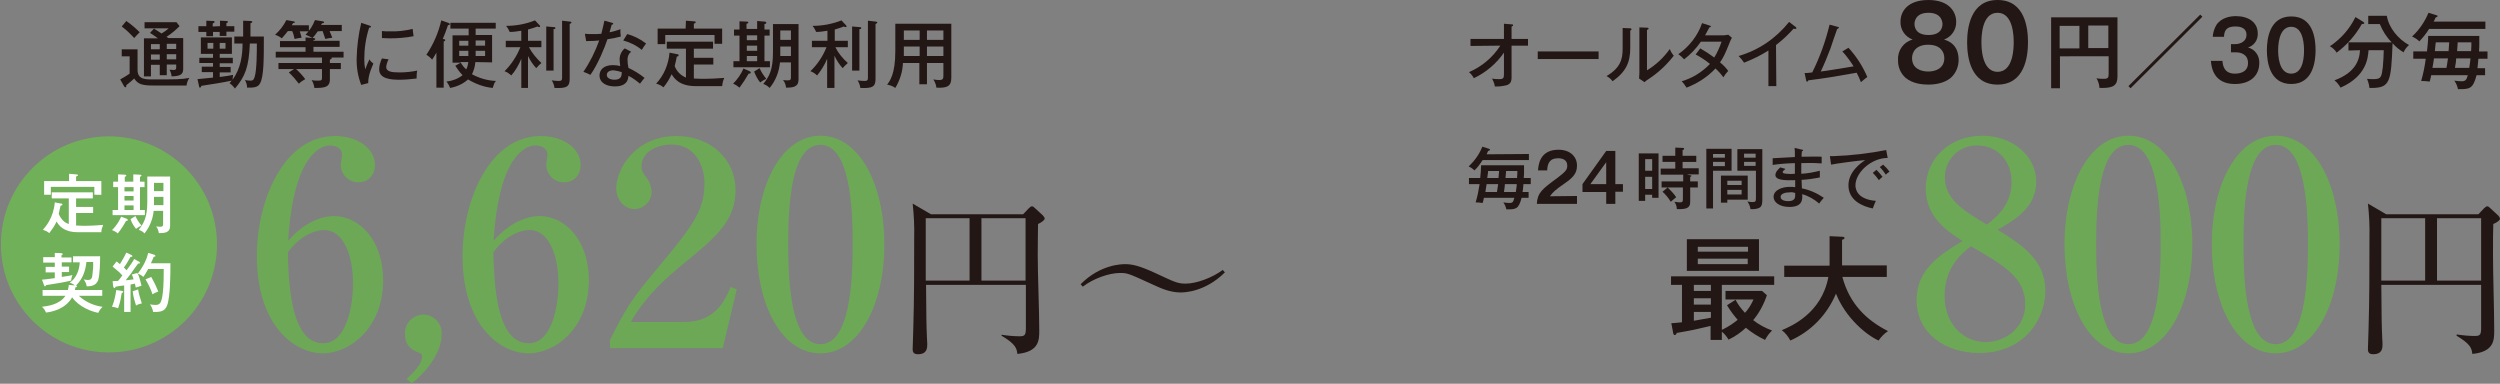 <?xml version="1.0" encoding="utf-8"?>
<!-- Generator: Adobe Illustrator 25.4.1, SVG Export Plug-In . SVG Version: 6.00 Build 0)  -->
<svg version="1.1" id="レイヤー_1" xmlns="http://www.w3.org/2000/svg" xmlns:xlink="http://www.w3.org/1999/xlink" x="0px"
	 y="0px" viewBox="0 0 821.5 126.1" style="enable-background:new 0 0 821.5 126.1;" xml:space="preserve">
<rect x="0" y="0" width="821.5" height="126.1" fill="#808080" stroke="none"/>
<style type="text/css">
	.st0{fill:#221714;}
	.st1{fill:#6DA857;}
	.st2{fill:#70B058;}
	.st3{fill:#FFFFFF;}
</style>
<g id="レイヤー_9">
	<path class="st0" d="M45.2,16.3v6.5c0,1.6,0.3,3.3,4.1,3.3c9,0,10.1,0,12.9-0.5c-0.5,0.8-0.8,1.6-0.9,2.5H50.4
		c-3.9,0-5.1-0.5-6.3-2.3c-0.3,0.3-1.2,1.1-2.6,2.2c0,0.1,0,0.2,0,0.3c0,0.3-0.2,0.4-0.3,0.4s-0.3-0.2-0.4-0.3l-1.3-2.3
		c1.1-0.6,2.1-1.2,3.1-1.9v-5.7H40v-2.3H45.2z M41.5,6.9c1.6,1.1,3,2.3,4.4,3.7c-0.6,0.6-1.2,1.2-1.8,1.9c-1.3-1.4-2.6-2.7-4.1-3.8
		L41.5,6.9z M54.8,24.7h-2.3v-3.4h-2.9v3.8h-2.3V12.6h4.6c-0.8-0.6-1.7-1.2-2.6-1.8l1.3-1.4c0.8,0.5,1.7,1.1,2.5,1.6
		c0.8-0.5,1.6-1,2.3-1.7h-7.9v-2h10.5l1,1.3c-1.3,1.3-2.7,2.5-4.3,3.5c0.3,0.2,0.4,0.3,0.6,0.4h4.9v10.1c0,1.8-0.8,2.4-3.8,2.5
		c-0.1-0.8-0.3-1.5-0.7-2.2c0.3,0,1.2,0.1,1.4,0.1c0.5,0,0.8-0.2,0.8-0.7v-1.1h-3.1V24.7z M52.5,14.5h-2.9v1.7h2.9V14.5z M52.5,17.9
		h-2.9v1.7h2.9V17.9z M54.8,16.1h3.1v-1.7h-3.1V16.1z M54.8,19.5h3.1v-1.7h-3.1V19.5z"/>
	<path class="st0" d="M79.8,14.3H77v-2.3h2.9V6.8l2.5,0.1c0.2,0,0.5,0.1,0.5,0.3s-0.3,0.4-0.6,0.4V12h4.4c0,7.5,0,13-1.2,15.3
		c-0.7,1.5-2.2,1.5-4.3,1.5c0-0.9-0.3-1.8-0.7-2.5c0.6,0.1,1.2,0.2,1.8,0.2c0.7,0,1.1-0.2,1.4-1.3c0.7-2.3,0.7-8.4,0.7-10.9h-2.3
		c-0.3,7.8-1.6,10.9-4.9,14.8c-0.5-0.7-1.1-1.3-1.8-1.8c0.3-0.2,0.5-0.5,0.7-0.8c-2.7,0.6-7.3,1.3-9.9,1.7c-0.1,0.2-0.2,0.6-0.5,0.6
		c-0.2,0-0.3-0.3-0.3-0.5l-0.5-2.3l5.1-0.5v-1.8h-3.7v-1.8H70v-1.2h-4.5V19H70v-1.3h-4v-5.4h10.2v5.4h-4V19h4.3v1.8h-4.3v1.2h3.6
		v1.8h-3.6v1.5c2.4-0.3,3.4-0.5,4.4-0.7c-0.1,0.5-0.1,1.1-0.2,1.6c2.8-3.7,3.3-8.4,3.3-11.8L79.8,14.3z M72.3,8.6V6.8l2.1,0.1
		c0.2,0,0.5,0.1,0.5,0.3s-0.2,0.3-0.5,0.4v1h2.6v1.8h-2.6v1.4h-2.2v-1.3H70v1.4h-2.2v-1.4h-2.6V8.6h2.6V6.8l2.3,0.1
		c0.3,0,0.4,0.1,0.4,0.3c0,0.1,0,0.2-0.2,0.3c-0.1,0.1-0.2,0.1-0.4,0.2v1L72.3,8.6z M70.1,14.1h-1.9V16h1.9V14.1z M72.2,16h1.9v-1.9
		h-1.9V16z"/>
	<path class="st0" d="M94.6,10.2c-0.6,0.8-1.3,1.6-2,2.4c-0.6-0.5-1.4-0.9-2.2-1.2c1.5-1.3,2.8-3,3.7-4.8L96.4,7
		c0.1,0,0.5,0.1,0.5,0.3s-0.4,0.3-0.6,0.3C96.1,7.9,96,8,95.9,8.3h5.6v2h-3c0.3,0.9,0.5,1.6,0.6,2.1c-0.8,0.1-1.5,0.2-2.3,0.4
		c-0.2-0.9-0.4-1.8-0.8-2.6H94.6z M103,17h9.9v1.9h-4c0.1,0,0.1,0.1,0.1,0.2c0,0.3-0.4,0.4-0.6,0.5v1.1h3.6v2h-3.6v3.4
		c0,2.7-2,2.8-5.1,2.8c-0.1-0.9-0.4-1.8-0.9-2.6c0.7,0.2,1.4,0.2,2.1,0.2c1.2,0,1.3-0.2,1.3-1v-2.8h-8.5c1.1,1,2.1,2.1,3,3.3
		c-0.7,0.4-1.5,0.9-2.1,1.5c-1-1.3-2.1-2.6-3.3-3.7l1.7-1.1h-5.1v-2h14.3v-1.8H90.6V17h9.8v-1.5h-8.4v-2h8.4v-1.2l2.6,0.2
		c0.2,0,0.6,0.1,0.6,0.3s-0.3,0.4-0.6,0.4v0.2h8.6v2H103V17z M104.4,10.3c-0.5,0.8-1.1,1.5-1.7,2.2c-0.7-0.4-1.5-0.8-2.3-1.1
		c1.4-1.4,2.4-3,3.1-4.8L106,7c0.3,0,0.5,0.2,0.5,0.3c0,0.3-0.4,0.3-0.7,0.4c-0.1,0.2-0.2,0.3-0.3,0.5h6.8v2h-4
		c0.1,0.2,0.7,1.7,0.9,2.2c-0.8,0.1-1.6,0.2-2.3,0.4c-0.3-0.9-0.6-1.7-0.9-2.6L104.4,10.3z"/>
	<path class="st0" d="M121.4,8.4c0.3,0.1,0.5,0.2,0.5,0.4s-0.3,0.3-0.6,0.3c-1.1,3.4-1.6,6.9-1.6,10.4c0,1.1,0.1,2.2,0.3,3.3
		c0.4-1.1,0.9-2.3,1.4-3.3c0.3,0.6,0.8,1,1.3,1.4c-0.3,0.7-1.8,3.8-1.7,6.4l-2.3,0.6c-1.1-2.8-1.6-5.8-1.5-8.9
		c0.1-3.9,0.6-7.7,1.5-11.5L121.4,8.4z M127.7,19.5c-0.4,0.7-0.7,1.6-0.8,2.5c0,1.5,1.7,1.8,4.3,1.8c2,0,4-0.2,5.9-0.6
		c-0.2,0.9-0.2,1.8-0.2,2.6c-1.9,0.2-3.8,0.4-5.6,0.4c-2.9,0-6.7-0.3-6.7-3.4c0-1.3,0.4-2.5,0.9-3.6L127.7,19.5z M125.5,10.2
		c0.7,0.1,1.4,0.1,2.6,0.1c2.5,0.1,5-0.2,7.5-0.8c0.1,0.5,0.2,2.1,0.3,2.4c-2.6,0.5-5.2,0.7-7.8,0.7c-1.2,0-1.9-0.1-2.6-0.1
		L125.5,10.2z"/>
	<path class="st0" d="M145.8,28.8h-2.4V17.3c-0.4,0.8-0.9,1.5-1.4,2.3c-0.5-0.6-1.2-1.2-1.9-1.6c2.3-3.4,4-7.3,4.9-11.3l2.3,0.8
		c0.2,0.1,0.5,0.2,0.5,0.4c0,0.3-0.2,0.3-0.6,0.4c-0.7,2-1.1,3.1-1.7,4.5c0.6,0.1,0.8,0.1,0.8,0.4s-0.2,0.3-0.5,0.4L145.8,28.8z
		 M156.2,20.4c-0.1,1.4-0.5,2.7-1.1,4c2.4,1.3,5.1,2.1,7.9,2.2c-0.6,0.6-0.6,0.8-1.1,2.3c-2.9-0.3-5.6-1.3-8.1-2.8
		c-1.7,1.5-3.7,2.4-5.9,2.8c-0.3-0.8-0.7-1.5-1.2-2.1c1.9-0.2,3.8-0.9,5.3-2.1c-0.9-0.9-1.7-2-2.4-3.1l1.8-1h-2.7v-9h5.3V9.4H148
		V7.5h14.9v1.9h-6.6v2.1h5.4v9L156.2,20.4z M153.9,13.4h-3V15h3V13.4z M153.9,16.7h-3v1.7h3V16.7z M151.3,20.4
		c0.5,0.9,1.1,1.7,1.9,2.4c0.4-0.8,0.6-1.6,0.7-2.4H151.3z M156.3,15h3.1v-1.7h-3.1V15z M156.3,18.4h3.1v-1.7h-3.1V18.4z"/>
	<path class="st0" d="M173.5,28.9h-2.2v-9.6c-0.8,2-1.9,3.9-3.3,5.5c-0.6-0.6-1.4-1.1-2.2-1.4c2.2-2.2,4-4.9,5.2-7.9h-4.8v-2.1h5.1
		v-3.3c-1.2,0.2-2.6,0.4-3.8,0.4c-0.3-0.7-0.7-1.4-1.2-2c3.2,0,6.5-0.6,9.5-1.8l1.5,1.6c0.1,0.1,0.2,0.3,0.2,0.4
		c0,0.1-0.1,0.2-0.3,0.2c-0.2,0-0.4-0.1-0.6-0.2c-1.2,0.5-2.5,0.8-3.1,1v3.7h4.4v2.1h-4.1c1.1,2,2.5,3.7,4.1,5.2
		c-0.6,0.5-1.2,1.1-1.7,1.7c-1.1-1.2-2-2.6-2.7-4L173.5,28.9z M181.9,8.9c0.3,0,0.6,0,0.6,0.3s-0.1,0.3-0.6,0.4v13.6h-2.4V8.7
		L181.9,8.9z M187.3,7.1c0.3,0,0.5,0.2,0.5,0.3s-0.2,0.3-0.6,0.5v17.9c0,2.6-0.8,3.3-5,3.1c-0.1-0.9-0.4-1.7-0.9-2.5
		c0.7,0.1,1.5,0.2,2.2,0.2c1,0,1.2-0.2,1.2-1.1V6.8L187.3,7.1z"/>
	<path class="st0" d="M192.2,11.1c0.8,0.1,1.7,0.1,2.6,0.1c0.9,0,1.9,0,2.8-0.1c0.6-2.3,0.8-3.4,1-4.3l2.6,0.7
		c0.2,0.1,0.3,0.1,0.3,0.3s-0.2,0.3-0.5,0.3c-0.1,0.4-0.6,2.2-0.7,2.5c1.2-0.2,2.4-0.6,3.6-1c-0.1,0.8,0,1.6,0.1,2.4
		c-1.5,0.4-2.9,0.7-4.4,0.9c-0.8,2.5-3.2,8.4-5.6,11.7c-0.7-0.4-1.5-0.7-2.3-1c2.2-3.2,3.9-6.7,5.2-10.3c-0.7,0.1-2.5,0.2-4.3,0.2
		L192.2,11.1z M207.4,17c-0.8,0.6-1.2,1.5-1.2,2.5c0,0.9,0.1,1.9,0.3,2.8c1.9,0.9,3.7,2,5.3,3.3c-0.5,0.6-1,1.2-1.5,1.9
		c-1.2-1-2.4-1.9-3.8-2.6c-0.1,3.5-3.6,3.5-4.5,3.5c-2.7,0-5-1.2-5-3.6c0-1.8,1.3-3.4,4.4-3.4c0.8,0,1.6,0.1,2.4,0.3
		c-0.1-0.8-0.2-1.7-0.2-2.5c0.1-1.3,0.7-2.5,1.7-3.3L207.4,17z M201.6,23.1c-1.2,0-2.2,0.5-2.2,1.5c0,1.6,2.4,1.6,2.5,1.6
		c2.4,0,2.4-1.5,2.4-2.5C203.4,23.4,202.5,23.2,201.6,23.1L201.6,23.1z M206.1,11.2c2.3,0.6,4.4,1.7,6.2,3.1
		c-0.8,1.1-1.1,1.5-1.4,2.1c-1.8-1.5-3.9-2.5-6.1-3.1L206.1,11.2z"/>
	<path class="st0" d="M222.5,17.8c0.3,0,0.5,0.1,0.5,0.4s-0.2,0.3-0.6,0.4c-0.1,0.5-0.6,2.9-0.7,3.1c0.6,1.7,2,3.1,3.7,3.8V16h-6.3
		v-2.3h15.2V16H228v3h6.4v2.2H228v4.6c1.5,0.1,3.1,0.1,3.6,0.1c2.2,0,3.2-0.1,6.4-0.3c-0.4,0.8-0.6,1.7-0.7,2.7h-8.7
		c-5.4,0-7.1-2.6-7.9-3.9c-0.7,1.5-1.6,3-2.7,4.3c-0.7-0.6-1.5-1-2.4-1.2c2.6-2.8,4.1-6.4,4.4-10.2L222.5,17.8z M225.4,6.8L228,7
		c0.2,0,0.6,0,0.6,0.3s-0.1,0.2-0.6,0.5v1.6h9.3v5h-2.5v-2.9h-16.2v3h-2.5V9.4h9.2L225.4,6.8z"/>
	<path class="st0" d="M246.3,23.4c0.2,0.1,0.4,0.2,0.4,0.5c0,0.3-0.6,0.3-0.7,0.3c-0.9,1.6-1.9,3.1-3,4.6c-0.6-0.5-1.3-1-2.1-1.3
		c1.4-1.4,2.6-3.1,3.4-5L246.3,23.4z M248.8,9.6V6.9l2.5,0.2c0.2,0,0.5,0.1,0.5,0.4s-0.2,0.3-0.6,0.4v1.8h1.7v2h-1.7v8.4h1.8v2h-12
		v-2h2v-8.4h-1.8v-2h1.8V7l2.4,0.1c0.1,0,0.5,0,0.5,0.3s-0.3,0.3-0.6,0.4v1.7H248.8z M245.4,11.6v1.6h3.4v-1.6H245.4z M245.4,15v1.7
		h3.4V15L245.4,15z M245.4,18.4v1.7h3.4v-1.7L245.4,18.4z M249.6,22.4c0.6,1.3,1.3,2.4,2.2,3.5c-0.7,0.3-1.4,0.7-2,1.2
		c-0.9-1.1-1.5-2.3-2-3.6L249.6,22.4z M259.9,20.5h-3.6c-0.3,3.1-1.4,6-3.4,8.4c-0.6-0.6-1.3-1.1-2.1-1.3c2-2.5,3.2-4.6,3.2-10.4
		V7.9h8.4v18.2c0,2.5-1.8,2.7-4.1,2.7c-0.1-0.9-0.4-1.8-1-2.5c0.5,0.1,1.1,0.1,1.6,0.1c0.9,0,1-0.3,1-1V20.5z M259.9,15.3h-3.5V17
		c0,0.2,0,1.1,0,1.4h3.5L259.9,15.3z M256.4,13.1h3.5v-3.1h-3.5V13.1z"/>
	<path class="st0" d="M274,28.9h-2.2v-9.6c-0.8,2-2,3.9-3.3,5.5c-0.6-0.6-1.4-1.1-2.2-1.4c2.3-2.2,4.1-4.9,5.3-7.9h-4.8v-2.1h5.1
		v-3.3c-1.2,0.2-2.6,0.4-3.7,0.4c-0.3-0.7-0.7-1.4-1.2-2c3.2,0,6.5-0.6,9.5-1.8l1.5,1.6c0.1,0.1,0.2,0.3,0.2,0.4
		c0,0.1-0.1,0.2-0.3,0.2c-0.2,0-0.4-0.1-0.6-0.2c-1.2,0.5-2.5,0.8-3,1v3.7h4.3v2.1h-4.1c1,2,2.4,3.7,4.1,5.2
		c-0.6,0.5-1.2,1.1-1.7,1.7c-1.1-1.2-2-2.6-2.7-4.1V28.9z M282.4,8.9c0.3,0,0.6,0,0.6,0.3s-0.1,0.3-0.6,0.4v13.6h-2.4V8.7L282.4,8.9
		z M287.8,7.1c0.3,0,0.5,0.2,0.5,0.3s-0.2,0.3-0.6,0.5v17.9c0,2.6-0.8,3.3-5,3.1c-0.1-0.9-0.4-1.7-0.9-2.5c0.7,0.1,1.5,0.2,2.2,0.2
		c1,0,1.2-0.2,1.2-1.1V6.8L287.8,7.1z"/>
	<path class="st0" d="M304.6,27.7h-2.5v-7h-5.4c-0.1,2.9-1,5.7-2.5,8.2c-0.8-0.6-1.7-0.9-2.7-1.1c0.8-1,2.7-3.4,2.7-10.8V7.8h18.4
		v17.8c0,2.7-1.3,3.4-4.9,3.2c-0.1-1-0.5-1.9-1-2.7c0.6,0.1,1.3,0.2,1.9,0.2c1.3,0,1.4-0.5,1.4-1.5v-4.1h-5.4L304.6,27.7z
		 M302.2,15.3H297v1.3c0,0.1,0,0.8,0,1.8h5.2L302.2,15.3z M302.2,10H297v3.1h5.2L302.2,10z M304.6,13.1h5.4V10h-5.4V13.1z
		 M304.6,18.4h5.4v-3.1h-5.4V18.4z"/>
	<path class="st0" d="M341.1,73.6c0,2-0.1,5.6-0.1,10.1c0,6.9,0.5,18,0.5,24.9c0,3.1,0,7-7.2,7.7c-0.2-1.8-0.5-3.2-5.2-6V110
		c2,0.3,4,0.5,6,0.5c1.7,0,2-0.5,2-2.7V93.6h-32.8c0.1,11.7,0.1,12.9,0.3,17.5c0,0.1,0.1,1.4,0.1,1.9c0,1.3,0,3.4-3.1,3.4
		c-1.7,0-1.7-1.1-1.7-1.8c0-1,0.2-5.5,0.2-6.4c0.3-10,0.3-20,0.3-30c0.1-3.8-0.1-7.6-0.5-11.3l6,3.5h30.3l1.9-2
		c0.4-0.4,0.7-0.6,1-0.6s0.5,0.1,1,0.6l2.6,2.4c0.3,0.3,0.5,0.6,0.6,1.1C343.2,72.3,342.3,73.1,341.1,73.6z M318.6,71.7h-14.4v20.5
		h14.4V71.7z M337,71.7h-14.5v20.5H337L337,71.7z"/>
	<path class="st0" d="M388,96.1c-3.5,0-6.4-1.3-9.2-2.6c-8.1-3.7-8.3-3.8-10.8-3.8c-3.5,0-8.7,1.8-12.2,4.5l-0.7-0.8
		c6.5-6.6,13.7-6.6,14.6-6.6c2.2,0,4.5,0.4,10.1,3c6.2,2.9,7.2,3.4,9.8,3.4c3.5,0,8.7-1.9,12.2-4.5l0.7,0.8
		C395.9,96.1,388.8,96.1,388,96.1z"/>
	<path class="st1" d="M109.7,71c8.2,0,16.2,7.7,16.2,21.1c0,15.6-10.9,24-19.8,24c-9.4,0-21.7-9.2-21.7-32
		c0-18.4,8.9-39.4,25.7-39.4c7.3,0,13.1,4,13.1,9.5c0,3.3-2.2,5.7-5.4,5.7c-3.2,0-5.8-2.5-5.8-5.7c0,0,0-0.1,0-0.1
		c0-0.5,0.4-2.7,0.4-3.2c0-2.4-2.3-3.1-4-3.1c-3.4,0-12,3.7-13.7,31.3C100.1,72.9,105.9,71,109.7,71z M106.2,112.8
		c7.4,0,9.8-11.6,9.8-19.7c0-9.5-3.3-17.5-9.4-17.5c-0.8,0-6.6,0-12,7.3C94.8,92.6,95.4,112.8,106.2,112.8L106.2,112.8z"/>
	<path class="st1" d="M133.6,124.5c4.9-4.3,5.1-6.6,5.1-7.3c0-0.9-0.6-1.1-1-1.3c-1.6-0.6-4.6-1.8-4.6-5.9c-0.3-3.3,2.1-6.2,5.4-6.6
		c3.3-0.3,6.2,2.1,6.6,5.4c0,0.5,0,0.9,0,1.4c0,2.5-1.3,8.9-9.8,15.8L133.6,124.5z"/>
	<path class="st1" d="M177.3,71c8.2,0,16.2,7.7,16.2,21.1c0,15.6-10.9,24-19.8,24c-9.4,0-21.7-9.2-21.7-32
		c0-18.4,8.9-39.4,25.7-39.4c7.3,0,13.1,4,13.1,9.5c0,3.3-2.2,5.7-5.4,5.7c-3.2,0.1-5.8-2.5-5.9-5.6c0-0.1,0-0.1,0-0.2
		c0-0.5,0.4-2.7,0.4-3.2c0-2.4-2.3-3.1-4-3.1c-3.4,0-12,3.7-13.7,31.3C167.7,72.9,173.4,71,177.3,71z M173.7,112.8
		c7.5,0,9.8-11.6,9.8-19.7c0-9.5-3.3-17.5-9.4-17.5c-0.8,0-6.6,0-12,7.3C162.4,92.6,162.9,112.8,173.7,112.8L173.7,112.8z"/>
	<path class="st1" d="M200.4,111.8c5.1-10.1,6.8-13.1,15.1-23c11.9-14.3,16-19.3,16-28.7c0-4.2-2.1-12.6-10.9-12.6
		c-4.6,0-9.8,2.3-9.8,7.2c0,1.5,0.4,2,1.8,3.9c0.9,1.2,1.4,2.7,1.5,4.3c0.1,3.1-2.4,5.7-5.5,5.8c0,0,0,0,0,0c-3.6,0-6.1-3.2-6.1-6.8
		c0-6.6,6.5-17.2,19.7-17.2c11.8,0,19.5,8.1,19.5,17.7c0,10.2-6.5,15.6-17.3,24.4c-4.7,3.9-12,10-17.1,19h17.7
		c9.2,0,12.9-6,15.1-11.5l2,0.8l-4.6,19.3h-37L200.4,111.8z"/>
	<path class="st1" d="M290.6,80.3c0,20.3-8.6,35.8-21,35.8c-12.8,0-21-15.9-21-35.8c0-20.4,8.7-35.7,21-35.7
		C282.3,44.6,290.6,60.4,290.6,80.3z M259,80.3c0,12.4,0.9,32.8,10.6,32.8c9.5,0,10.6-19.8,10.6-32.8c0-12.2-0.9-32.7-10.6-32.7
		S259,67.4,259,80.3L259,80.3z"/>
	<path class="st0" d="M483.2,15.1v-2.3h11v-5l2.5,0.2c0.3,0,0.5,0,0.5,0.3c0,0.3-0.3,0.3-0.5,0.4v4.1h5.4V15h-5.4v10.4
		c0,1.6-0.5,2.2-1.6,2.6c-1.3,0.3-2.6,0.5-3.9,0.4c-0.1-0.9-0.5-1.8-0.9-2.6c0.8,0.2,1.6,0.2,2.4,0.2c1.5,0,1.5-0.5,1.5-2.2v-6.5
		c-2.5,3.6-5.9,6.5-9.9,8.4c-0.4-0.8-1-1.5-1.6-2c4.2-1.8,7.8-4.8,10.3-8.7L483.2,15.1z"/>
	<path class="st0" d="M525.3,16.9v2.5h-20v-2.5H525.3z"/>
	<path class="st0" d="M535.6,9.3c0.2,0,0.5,0,0.5,0.3s-0.2,0.4-0.4,0.4v5.7c0,4.7-1.3,7.8-5.8,11c-0.5-0.7-1.2-1.3-2-1.7
		c4.6-2.7,5.3-5.6,5.3-9V9.2L535.6,9.3z M541.2,9.1c0.3,0,0.5,0,0.5,0.3s-0.2,0.3-0.5,0.4v13.3c3-1.8,5.5-4.2,7.5-7
		c0.3,0.8,0.7,1.5,1.3,2.2c-2.3,3-5.1,5.6-8.3,7.7c-0.5,0.3-0.9,0.6-1.3,1l-1.8-1.2c0-0.5,0.1-1.2,0.1-1.8V9L541.2,9.1z"/>
	<path class="st0" d="M558.7,15.9c1.6,0.9,3.1,1.9,4.6,3c1-1.6,1.8-3.4,2.4-5.2h-6.8c-1.5,2.2-3.4,4.2-5.5,5.8
		c-0.6-0.7-1.2-1.2-1.9-1.7c3.6-2.5,6.4-6.1,7.8-10.2l2.5,0.8c0.2,0.1,0.4,0.1,0.4,0.3s-0.4,0.3-0.5,0.3c-0.5,0.8-0.9,1.8-1.4,2.6
		h6.1c0.5,0,1-0.1,1.5-0.2l1.2,1c-0.2,0.3-0.3,0.7-0.5,1c-1.8,4.5-2.2,5.3-3.4,7.1c1,0.8,1.9,1.7,2.7,2.8c-0.6,0.6-1.1,1.3-1.6,2.1
		c-0.8-1.1-1.6-2-2.6-2.9c-2.6,2.8-5.9,4.9-9.5,6.3c-0.5-0.8-1-1.5-1.6-2.1c3.5-1,6.7-3,9.3-5.7c-1.5-1.2-3-2.2-4.7-3.1L558.7,15.9z
		"/>
	<path class="st0" d="M583.7,28.3h-2.6V16.6c-2.5,1.6-5.2,2.9-8,4c-0.5-0.8-1.1-1.5-1.8-2.2c6.6-1.9,12.3-5.8,16.6-11.2l2.2,1.7
		c0.1,0.1,0.2,0.2,0.2,0.4c0,0.2-0.2,0.2-0.4,0.2c-0.2,0-0.3,0-0.5-0.1c-1.8,2-3.7,3.8-5.8,5.4L583.7,28.3z"/>
	<path class="st0" d="M607.4,15.7c2.6,2.8,4.7,6.1,6.2,9.6c-0.7,0.5-1.4,1.1-2.1,1.7c-0.4-1.1-0.9-2.1-1.4-3.1
		c-8.7,1.5-9.6,1.7-15.9,2.5c-0.1,0.4-0.2,0.4-0.4,0.4s-0.3-0.2-0.3-0.4l-0.5-2.4c0.6,0,1.1,0,2.5-0.2c2.5-5,4.4-10.3,5.7-15.7
		l2.6,0.7c0.3,0.1,0.5,0.2,0.5,0.3s-0.4,0.4-0.6,0.4c-0.4,1-1.9,5.5-2.2,6.4c-1,2.6-2,5.1-3.2,7.6c2.5-0.3,5.2-0.8,10.8-1.7
		c-1.1-1.7-2.3-3.4-3.7-4.9L607.4,15.7z"/>
	<path class="st0" d="M643.6,19.7c0,2.2-0.9,4.4-2.6,5.9c-2.2,1.8-5.2,2.2-7.4,2.2c-1.9,0-5.1-0.3-7.4-2.2c-1.7-1.5-2.6-3.7-2.5-5.9
		c-0.2-3.1,1.8-5.9,4.8-6.7c-2.5-0.9-4.1-3.3-4-5.9c0-3.2,2.2-7.1,9.2-7.1s9.1,4.1,9.1,7.1c0.1,2.6-1.5,5-4,5.9
		C640.2,13.4,643.6,14.6,643.6,19.7z M628.3,19.1c0,3.4,2.9,4.4,5.3,4.4s5.3-1,5.3-4.4c0-2.1-1.3-4.4-5.3-4.4S628.3,17.1,628.3,19.1
		z M629.1,7.9c0,1.2,0.6,3.6,4.6,3.6c4.3,0,4.6-2.7,4.6-3.6c0-0.4-0.1-3.7-4.6-3.7S629.1,7.4,629.1,7.9z"/>
	<path class="st0" d="M666.4,13.9c0,4.7-1.1,13.9-10,13.9s-10-9.1-10-13.9c0-4.5,1-13.9,10-13.9S666.4,9.2,666.4,13.9z M651.1,13.9
		c0,1.4,0,9.7,5.3,9.7s5.3-8.2,5.3-9.7s0-9.7-5.3-9.7S651.1,12.3,651.1,13.9z"/>
	<path class="st0" d="M676.9,18.5V29h-2.9V5.7h21.8v19.4c0,2.8-1.2,3.8-4.9,3.8c-0.4,0-0.7,0-1,0c-0.1-1.1-0.4-2.2-1-3.2
		c0.8,0.2,1.6,0.2,2.4,0.2c1.4,0,1.6-0.4,1.6-1.6v-5.8H676.9z M683.3,8.5h-6.5v7.4h6.5V8.5z M686.2,15.8h6.6V8.4h-6.6V15.8z"/>
	<path class="st0" d="M700.1,29l-0.7-0.7L723,4.8l0.7,0.7L700.1,29z"/>
	<path class="st0" d="M730.3,20c0.1,1.3,0.4,4.2,4.1,4.2c0.6,0,4.3,0,4.3-3.5c0-2.8-2.3-3.5-3.9-3.5h-1.7v-2.7h1.4
		c1.8,0,3.7-1,3.7-3c0-2.8-2.9-2.8-3.6-2.8c-2.5,0-3.7,0.8-3.8,3.4h-3.7c0.1-1.4,0.5-2.7,1.2-3.9c1.7-2.5,4.7-2.9,6.4-2.9
		c4,0,7.2,1.9,7.2,5.7c0.1,2.1-1.2,4-3.2,4.6c2.3,0.6,3.8,2.7,3.7,5.1c0,4.2-3,6.9-8,6.9c-4.2,0-7.5-2-7.9-7.6L730.3,20z"/>
	<path class="st0" d="M760.9,16.5c0,3.8-0.9,11.1-8,11.1s-8-7.3-8-11.1c0-3.6,0.8-11.1,8-11.1S760.9,12.7,760.9,16.5z M748.6,16.5
		c0,1.1,0,7.7,4.3,7.7s4.2-6.6,4.2-7.7s0-7.7-4.2-7.7S748.6,15.2,748.6,16.5z"/>
	<path class="st0" d="M776.6,7.2c0.1,0.1,0.3,0.2,0.3,0.4s-0.2,0.3-0.8,0.3c-2.1,3.7-4.9,6.9-8.3,9.4c-0.5-0.9-1.3-1.6-2.2-2.1
		c3.6-2.4,6.5-5.7,8.4-9.6L776.6,7.2z M771.7,16.6v-2.7h14.2c-1.7-1.7-3-3.8-3.9-6h-3.8V5.2h6.1c0.7,4,3.7,7.6,7.3,9.6
		c-0.8,0.7-1.4,1.5-1.8,2.4c-1.3-0.8-2.6-1.8-3.6-3c-0.5,12.5-0.7,14.7-6.9,14.7c-0.3,0-0.5,0-0.7,0c-0.1-1-0.4-2.1-0.8-3
		c0.7,0.1,1.5,0.1,2.2,0.1c2.5,0,2.6-0.8,3-4c0.1-0.9,0.3-4.2,0.3-5.5h-5c-0.2,2.5-0.6,8.5-9.2,12.3c-0.5-0.9-1.2-1.8-2-2.4
		c6.5-2.4,8.2-6.2,8.4-9.9L771.7,16.6z"/>
	<path class="st0" d="M816.7,7.1v2.4h-18.5c-0.9,1.5-2,2.8-3.2,4.1c-0.7-0.7-1.5-1.2-2.4-1.6c2.4-2.2,4.2-4.9,5.4-7.8l2.6,0.8
		c0.1,0,0.4,0.1,0.4,0.3s-0.3,0.3-0.7,0.5c-0.2,0.5-0.3,0.8-0.6,1.3L816.7,7.1z M814.7,11.7v2.6c0,0.7,0,1.4-0.1,2.6h2.8v2.4h-3
		c-0.2,1.8-0.2,2.6-0.3,3.1h2.5v2.3h-2.8c-1.2,4.6-2.3,4.6-6.1,4.6c-0.2-1-0.6-1.9-1.2-2.8c0.8,0.1,1.6,0.2,2.4,0.2
		c1.1,0,1.6-0.3,2-2h-12c-0.2,1-0.3,1.4-0.5,2.1c-0.9-0.1-1.8-0.2-2.8-0.2c0.7-2.4,1.2-4.9,1.5-7.3H793v-2.4h4.5
		c0.2-1.5,0.4-3.7,0.4-5.1H814.7z M799.8,19.2c0,0.3-0.4,2.6-0.5,3.1h4.6c0.1-0.6,0.3-1.4,0.5-3.1H799.8z M804.6,16.8
		c0-0.5,0.2-2.2,0.2-2.9h-4.4c-0.1,0.8-0.2,1.6-0.3,2.9H804.6z M807.1,19.2c0,0.6-0.1,1.5-0.4,3.1h4.7c0.2-1.2,0.3-2.1,0.4-3.1
		H807.1z M812,16.8c0.1-1.2,0.1-2.1,0.1-2.9h-4.5c-0.1,1.3-0.1,2.1-0.2,2.9H812z"/>
	<path class="st0" d="M502.4,50.6v2h-15.2c-0.8,1.2-1.6,2.4-2.7,3.4c-0.6-0.6-1.2-1-1.9-1.3c1.9-1.8,3.5-4,4.5-6.5l2.2,0.7
		c0.1,0,0.3,0.1,0.3,0.3s-0.2,0.3-0.6,0.4c-0.2,0.4-0.3,0.7-0.5,1.1L502.4,50.6z M500.8,54.3v2.1c0,0.5,0,1.2-0.1,2.1h2.3v2h-2.4
		c-0.1,1.5-0.2,2.2-0.3,2.6h2V65H500c-1,3.8-1.9,3.8-5,3.8c-0.2-0.8-0.5-1.6-1-2.3c0.7,0.1,1.3,0.2,2,0.2c0.9,0,1.3-0.2,1.6-1.7h-10
		c-0.1,0.8-0.3,1.2-0.4,1.7c-0.8-0.1-1.5-0.2-2.3-0.2c0.6-2,1-4,1.3-6h-3.5v-2h3.7c0.1-1.2,0.3-3,0.3-4.2L500.8,54.3z M488.5,60.5
		c0,0.3-0.4,2.2-0.4,2.6h3.8c0.1-0.5,0.2-1.1,0.4-2.6H488.5z M492.4,58.5c0-0.4,0.2-1.8,0.2-2.3H489c-0.1,0.7-0.1,1.3-0.3,2.3H492.4
		z M494.5,60.5c0,0.5-0.1,1.3-0.3,2.6h3.9c0.1-1,0.3-1.7,0.3-2.6H494.5z M498.5,58.5c0.1-1,0.1-1.7,0.1-2.3h-3.7
		c-0.1,1-0.1,1.7-0.2,2.3H498.5z"/>
	<path class="st0" d="M518.2,64.4V67H505c0.2-3.7,1.8-4.9,6.7-8.5c2.9-2.2,3.3-2.8,3.3-4.1c0-1.9-1.6-2.4-3-2.4c-3,0-3.5,2-3.6,4h-3
		c0.1-1.5,0.4-6.8,6.7-6.8c4,0,6.1,2.4,6.1,5.2c0,2.5-1.2,3.9-4.1,5.9s-3.8,2.8-4.8,4.2L518.2,64.4z"/>
	<path class="st0" d="M530.8,60.5h2.5v2.5h-2.5V67h-3v-3.9H520v-2.6l7.8-10.9h3L530.8,60.5z M527.8,60.5v-7.2l-5.2,7.2L527.8,60.5z"
		/>
	<path class="st0" d="M545,50.4V65h-2.1v-1h-2.3v2h-2.1V50.4H545z M542.9,56.1v-3.8h-2.3v3.8L542.9,56.1z M540.6,58.1v4h2.3v-4
		H540.6z M555.4,57.6c0.2,0,0.4,0,0.4,0.2s-0.2,0.3-0.4,0.3v1.5h2.5v2h-2.5v4.6c0,1.7-0.5,2.7-4.4,2.5c0-0.9-0.3-1.7-0.8-2.4
		c0.5,0.1,1.7,0.2,1.8,0.2c0.8,0,1-0.2,1-1.1v-3.8H546v-2h7.1v-2.2h-7.4v-2h4.8v-2.2h-4.2v-2h4.2v-2.7l2.5,0.1c0.1,0,0.4,0,0.4,0.3
		s-0.3,0.3-0.5,0.4v1.9h4.5v2h-4.5v2.1h5.3v2h-3.9L555.4,57.6z M548,61.6c1,1,2,2,2.8,3.2c-0.6,0.5-1.2,1-1.8,1.5
		c-0.7-1.2-1.6-2.3-2.7-3.3L548,61.6z"/>
	<path class="st0" d="M569,48.9v7.2h-6.1v12.4h-2.2V48.9H569z M566.8,51.8v-1.2h-3.9v1.2H566.8z M562.9,53.2v1.4h3.9v-1.4H562.9z
		 M574.3,65.6h-6.7v1h-2.1v-8.9h8.8V65.6z M572.3,60.8v-1.4h-4.7v1.4H572.3z M567.6,62.4v1.5h4.7v-1.5H567.6z M579.1,49v16.7
		c0,2.1-0.6,2.5-1.5,2.8c-0.8,0.2-1.6,0.3-2.4,0.2c-0.1-0.9-0.5-1.8-1-2.5c0.5,0.1,1,0.2,1.6,0.2c1.1,0,1.2-0.2,1.2-1.4v-8.9h-6.1
		V49H579.1z M576.9,51.8v-1.3h-3.8v1.3L576.9,51.8z M573.1,53.2v1.3h3.8v-1.3L573.1,53.2z"/>
	<path class="st0" d="M592.2,49.2c0.2,0,0.3,0,0.3,0.2s-0.3,0.3-0.4,0.3c-0.1,0.9-0.1,1.4-0.1,1.8c1.1,0,5.7-0.1,6.6,0v2.2
		c-1.1-0.1-2.8-0.2-6.7-0.1c0,0.1,0,2.4,0,3.5c2.1-0.1,4.1-0.5,6.1-1v2.2c-2,0.4-4,0.7-6,0.8c0,0.4,0.1,2.4,0.1,2.8
		c2.6,0.5,5,1.6,7.2,3.1c-0.5,0.6-1.1,1.2-1.5,1.9c-1.6-1.4-3.5-2.5-5.6-3.1c0.1,1.5,0.3,4.2-4.2,4.2c-3.2,0-5.2-1.5-5.2-3.3
		c0-2.3,2.9-3.3,5.3-3.3c0.5,0,1.2,0,1.8,0.1c0-0.3,0-1.9,0-2.3c-3.1,0.1-6.5,0.1-6.5-1.7c0-0.8,0.5-1.5,1.6-2.5l1.7,0.5
		c-0.8,0.7-0.9,0.8-0.9,1c0,0.5,0.5,0.5,1.3,0.6c0.9,0.1,1.8,0.1,2.7,0c0-0.5,0-3,0-3.5c-3.6,0.1-6,0.4-7.3,0.6V52
		c1.1-0.1,6.3-0.3,7.3-0.4c0-1.6,0-2.2-0.1-3L592.2,49.2z M588.2,63.2c-1.5,0-3.1,0.4-3.1,1.5c0,1.3,2,1.4,2.5,1.4
		c2.3,0,2.3-1.3,2.3-2c0-0.3,0-0.5,0-0.7C589.3,63.2,588.7,63.1,588.2,63.2L588.2,63.2z"/>
	<path class="st0" d="M620.3,51.9c-5.4,0-10.6,4.8-10.6,9c0,1.3,0.6,4.6,6.7,5.1c-0.4,0.8-0.7,1.7-1,2.5c-3.5-0.7-8-2.7-8-7.6
		c0-4.6,4.2-7.4,5.5-8.3c-2.6,0.2-9.9,1.2-11.2,1.5l-0.4-2.8c0.4,0,0.8,0,1.3,0c5.8-0.2,11.6-0.9,17.2-2L620.3,51.9z M616.6,55.8
		c0.7,0.7,1.4,1.5,2,2.3c-0.4,0.3-0.8,0.7-1.2,1.1c-0.6-0.9-1.3-1.7-2-2.4L616.6,55.8z M618.8,54.1c0.8,0.7,1.5,1.5,2.1,2.3
		c-0.4,0.3-0.9,0.6-1.2,1c-0.6-0.9-1.2-1.7-2-2.5L618.8,54.1z"/>
	<path class="st0" d="M565.8,108.4c1.9-0.9,3.6-2,5.2-3.3c-1.3-1.5-2.5-3.1-3.5-4.8l2.8-1.8c0.8,1.6,1.9,3,3.1,4.3
		c1.2-1.3,2.1-2.8,2.8-4.4h-9.2v-2.8h12l1.6,1.4c-1,3-2.5,5.8-4.5,8.2c1.9,1.5,4,2.6,6.2,3.4c-0.9,0.9-1.7,1.9-2.3,3.1
		c-2.3-1.1-4.4-2.4-6.3-4c-1.7,1.6-3.6,2.9-5.7,3.9c-0.6-1-1.3-1.9-2.2-2.6v2.7h-3.7v-4.6c-4.6,1.1-5.9,1.4-11.1,2.3
		c-0.3,0.6-0.4,0.7-0.7,0.7s-0.5-0.5-0.5-0.7l-0.6-3.2c0.7,0,1.4-0.1,3.5-0.3V93.6h-3.6v-2.8h33.9v2.8h-17.2V108.4z M578,78.6v10.4
		h-23.7V78.6H578z M562.2,93.6h-5.6v2h5.6V93.6z M562.2,98h-5.6v2.1h5.6V98z M562.2,102.5h-5.6v2.9c2.4-0.4,4.6-0.8,5.6-1V102.5z
		 M574.4,82.7v-1.6h-16.5v1.6L574.4,82.7z M557.9,85v1.8h16.4V85H557.9z"/>
	<path class="st0" d="M586.3,91.1v-3.8h14.9c0-0.7,0-1,0-2v-7.7l4.1,0.2c0.3,0,0.8,0,0.8,0.4s-0.5,0.5-0.8,0.6v6.2c0,1,0,1.3,0,2.2
		H620v3.8h-14.6c2.4,9,8.1,14.3,15,17.8c-1.2,0.8-2.3,1.9-3.1,3.1c-4-1.8-10.8-7.4-14-15.4c-2.9,6.9-8.2,12.4-15,15.4
		c-0.7-1.3-1.6-2.5-2.8-3.4c2.8-1.2,13.1-5.4,15.3-17.5H586.3z"/>
	<path class="st0" d="M819.3,73.6c-0.1,2-0.1,5.6-0.1,10.1c0,6.9,0.4,18,0.4,24.9c0,3.1,0,7-7.2,7.7c-0.2-1.8-0.5-3.2-5.2-6l0.1-0.4
		c2,0.3,4,0.5,6,0.5c1.7,0,2-0.5,2-2.7V93.6h-32.8c0.1,11.7,0.1,12.9,0.3,17.5c0,0.1,0.1,1.4,0.1,1.9c0,1.3,0,3.4-3.1,3.4
		c-1.7,0-1.7-1.1-1.7-1.8c0-1,0.2-5.5,0.2-6.4c0.3-10,0.3-20,0.3-30c0.1-3.8-0.1-7.6-0.5-11.3l6,3.5h30.3l1.9-2
		c0.4-0.4,0.7-0.6,1-0.6s0.5,0.1,1,0.6l2.6,2.4c0.3,0.3,0.5,0.6,0.6,1.1C821.5,72.3,820.6,73.1,819.3,73.6z M796.9,71.7h-14.4v20.5
		h14.4V71.7z M815.3,71.7h-14.5v20.5h14.5V71.7z"/>
	<path class="st1" d="M632.8,61.9c0-9.7,7.8-17.3,18.6-17.3c10,0,17.7,6.7,17.7,15.1s-7,12.6-12.7,15.8c8.3,5.1,15.7,10.1,15.7,20
		s-7.4,20.5-21.7,20.5c-11.1,0-20.6-6.4-20.6-17.4c0-10,7.6-14.9,15.1-19.4C639.6,75.8,632.8,71.2,632.8,61.9z M639,97.3
		c0,9.3,6.3,15.1,13.5,15.1c6.8,0,13-5,13-12.4c0-8.8-7.1-12.9-17.9-19.1C644.6,83.4,639,87.7,639,97.3z M661,59.8
		c0-7-4.7-12-11.2-12c-5.7-0.2-10.5,4.3-10.7,10c0,0.2,0,0.4,0,0.6c0,6.9,5.8,10.7,13.8,15.4C655.8,71.5,661,67.5,661,59.8z"/>
	<path class="st1" d="M720.4,80.3c0,20.3-8.6,35.8-21,35.8c-12.8,0-21-15.9-21-35.8c0-20.4,8.7-35.7,21-35.7
		C712.1,44.6,720.4,60.4,720.4,80.3z M688.8,80.3c0,12.4,0.9,32.8,10.6,32.8c9.5,0,10.6-19.8,10.6-32.8c0-12.2-0.9-32.7-10.6-32.7
		S688.8,67.4,688.8,80.3z"/>
	<path class="st1" d="M768.8,80.3c0,20.3-8.6,35.8-21,35.8c-12.8,0-21-15.9-21-35.8c0-20.4,8.7-35.7,21-35.7
		C760.5,44.6,768.8,60.4,768.8,80.3z M737.2,80.3c0,12.4,0.9,32.8,10.6,32.8c9.5,0,10.6-19.8,10.6-32.8c0-12.2-0.9-32.7-10.6-32.7
		S737.2,67.4,737.2,80.3z"/>
</g>
<circle class="st2" cx="35.8" cy="80.3" r="35.5"/>
<g>
	<path class="st3" d="M20.1,66.9c0.3,0,0.4,0.1,0.4,0.3c0,0.2-0.1,0.3-0.6,0.4c-0.1,0.4-0.6,2.5-0.6,2.7c0.7,1.7,1.9,2.9,3.3,3.3
		v-8.4h-5.6v-2h13.5v2H25V68h5.6v2H25v4.1c1.4,0.1,2.7,0.1,3.2,0.1c1.9,0,2.8-0.1,5.7-0.3c-0.4,1-0.6,1.6-0.6,2.4h-7.7
		c-4.8,0-6.3-2.3-7-3.5c-0.7,1.5-1.5,2.6-2.4,3.8c-0.8-0.6-1-0.7-2.1-1.1c0.9-1,3.5-4,3.9-9L20.1,66.9z M22.7,57.1l2.3,0.2
		c0.2,0,0.6,0,0.6,0.3c0,0.2-0.1,0.2-0.6,0.4v1.5h8.3v4.5H31v-2.6H16.7V64h-2.2v-4.5h8.2V57.1z"/>
	<path class="st3" d="M41.7,71.9c0.1,0.1,0.3,0.2,0.3,0.4c0,0.3-0.5,0.3-0.6,0.3c-0.3,0.6-1.5,2.7-2.7,4.1c-0.6-0.6-1.7-1-1.9-1.1
		c1.6-1.5,2.6-3.4,3-4.4L41.7,71.9z M43.8,59.7v-2.4l2.2,0.1c0.2,0,0.5,0.1,0.5,0.3c0,0.1-0.2,0.3-0.5,0.4v1.6h1.5v1.8H46V69h1.6
		v1.7H37V69h1.8v-7.5h-1.6v-1.8h1.6v-2.4l2.2,0.1c0.1,0,0.5,0,0.5,0.3c0,0.2-0.2,0.3-0.5,0.4v1.6H43.8z M40.9,61.5v1.4h3v-1.4H40.9z
		 M40.9,64.4v1.5h3v-1.5H40.9z M40.9,67.5V69h3v-1.5H40.9z M44.5,71c0.5,1.1,1.1,2.1,2,3.1c-0.8,0.4-1.1,0.6-1.8,1.1
		c-0.9-1.1-1.4-2-1.8-3.2L44.5,71z M53.7,69.3h-3.2c-0.1,1.1-0.6,4.4-3,7.4c-0.7-0.7-1-0.8-1.9-1.2c1.7-2.2,2.8-4.1,2.8-9.2v-8.3
		h7.5v16.2c0,2.2-1.6,2.4-3.7,2.4c-0.1-0.6-0.3-1.5-0.9-2.2c0.5,0.1,1,0.1,1.4,0.1c0.8,0,0.9-0.3,0.9-0.9V69.3z M53.7,64.7h-3.1v1.5
		c0,0.2,0,1,0,1.2h3.1V64.7z M50.6,62.8h3.1v-2.7h-3.1V62.8z"/>
	<path class="st3" d="M23.5,84.4v1.8h-3.2v1.4h2.4v1.8h-2.4V91c1.9-0.3,2.6-0.4,3.5-0.6c-0.2,0.4-0.4,1.2-0.4,1.8
		c-2.1,0.5-4.9,1-8.3,1.5c0,0.1-0.1,0.4-0.3,0.4c-0.1,0-0.2-0.1-0.3-0.3l-0.7-1.9c0.9-0.1,1.5-0.1,4.2-0.5v-1.9h-3v-1.8h3v-1.4h-3.8
		v-1.8h3.8v-1.4l2.2,0.1c0.2,0,0.4,0.1,0.4,0.3c0,0.1,0,0.2-0.4,0.4v0.7H23.5z M33.6,95.3v1.9h-7.7c2.4,2.3,5.7,3.4,7.8,3.6
		c-0.2,0.2-1,1-1.4,2c-2.1-0.4-6.2-1.8-8.6-5.1c-2.2,3.9-6.7,4.8-8.6,5c-0.3-0.8-0.6-1.2-1.3-1.9c1.6-0.2,5.7-0.6,7.7-3.6h-7.5v-1.9
		h8.3c0.2-0.7,0.3-1.3,0.3-1.7l2,0.2c-0.7-0.6-1.3-0.8-1.7-0.9c2.2-1.5,3.2-4.2,3.3-6.7H24v-2h8.9c0,1.9-0.1,6.5-0.7,8
		c-0.6,1.3-1.6,1.9-3.7,1.9c-0.2-1-0.4-1.4-1-2.3c0.3,0.1,0.9,0.2,1.4,0.2c1.2,0,1.4-0.7,1.5-2c0.1-0.8,0.3-2.7,0.2-3.9h-2.2
		c-0.3,2.6-1,5.3-3.4,7.7c0.2,0.1,0.3,0.2,0.3,0.3c0,0.2-0.4,0.3-0.5,0.3c-0.1,0.4-0.1,0.6-0.2,0.9H33.6z"/>
	<path class="st3" d="M40.1,95.6c0.2,0,0.4,0.1,0.4,0.3c0,0.2-0.3,0.3-0.5,0.4c-0.2,1.3-0.5,3.1-1.2,5c-0.3-0.1-1-0.4-2-0.5
		c0.7-1.5,1.2-4,1.4-5.5L40.1,95.6z M45.7,86c0.1,0.1,0.3,0.2,0.3,0.4c0,0.2-0.2,0.2-0.6,0.2c-0.4,0.5-2,2.7-2.3,3.2
		c-0.9,1.2-1.2,1.5-1.8,2.3c0.9-0.1,1.2-0.1,2.6-0.3c-0.3-0.9-0.4-1.3-0.6-1.6l1.8-0.5c0,0.1,0.1,0.2,0.1,0.3
		c2.1-2.7,3.1-5.1,3.5-6.9l2,0.6c0.2,0.1,0.4,0.3,0.4,0.4c0,0.1-0.1,0.2-0.2,0.2c-0.1,0-0.3,0.1-0.4,0.1c-0.2,0.5-0.6,1.5-0.9,2.1
		H56c0,3.4,0,11-1.1,13.9c-0.7,1.8-2,2.2-4.6,2.1c-0.1-0.9-0.5-1.7-1-2.5c0.3,0.1,1.1,0.2,1.8,0.2c1.5,0,2-0.7,2.4-4
		c0.3-2.5,0.3-5.7,0.3-7.8h-5.1c-0.7,1.2-1,1.8-1.6,2.6c-0.6-0.6-1.4-0.9-1.8-1.1c0.7,1.7,1,3.3,1.2,4c-1,0.3-1.3,0.4-1.9,0.6
		c-0.1-0.4-0.1-0.7-0.3-1.3l-1.4,0.3v9h-2.1v-8.7c-0.3,0-2.3,0.3-2.8,0.4c-0.1,0.2-0.2,0.5-0.4,0.5c-0.1,0-0.3-0.2-0.4-0.5L37,92.4
		c0.5,0,1.5-0.1,1.8-0.1c0.4-0.4,0.6-0.7,1.4-1.8c-1-1.1-1.5-1.5-3.2-2.9l1.3-1.7c0.5,0.4,0.8,0.6,1.1,0.9c0.1-0.2,1.4-2.2,2.1-3.8
		l1.7,0.8c0.2,0.1,0.3,0.2,0.3,0.4c0,0.2-0.4,0.2-0.6,0.2c-0.9,1.6-1.7,2.9-2.2,3.5c0.5,0.5,0.7,0.7,0.9,0.9c1-1.4,1.8-2.4,2.5-3.7
		L45.7,86z M45.4,95.1c0.2,1.5,0.6,2.6,1.2,4.6c-0.5,0.1-1.3,0.3-1.9,0.7c-0.3-0.9-1-3.2-1.1-4.7L45.4,95.1z M49.7,91
		c1.4,2.5,2,4,2.3,4.8c-0.9,0.3-1.2,0.5-1.9,0.9c-0.5-1.7-1.6-3.8-2.3-4.9L49.7,91z"/>
</g>
</svg>
